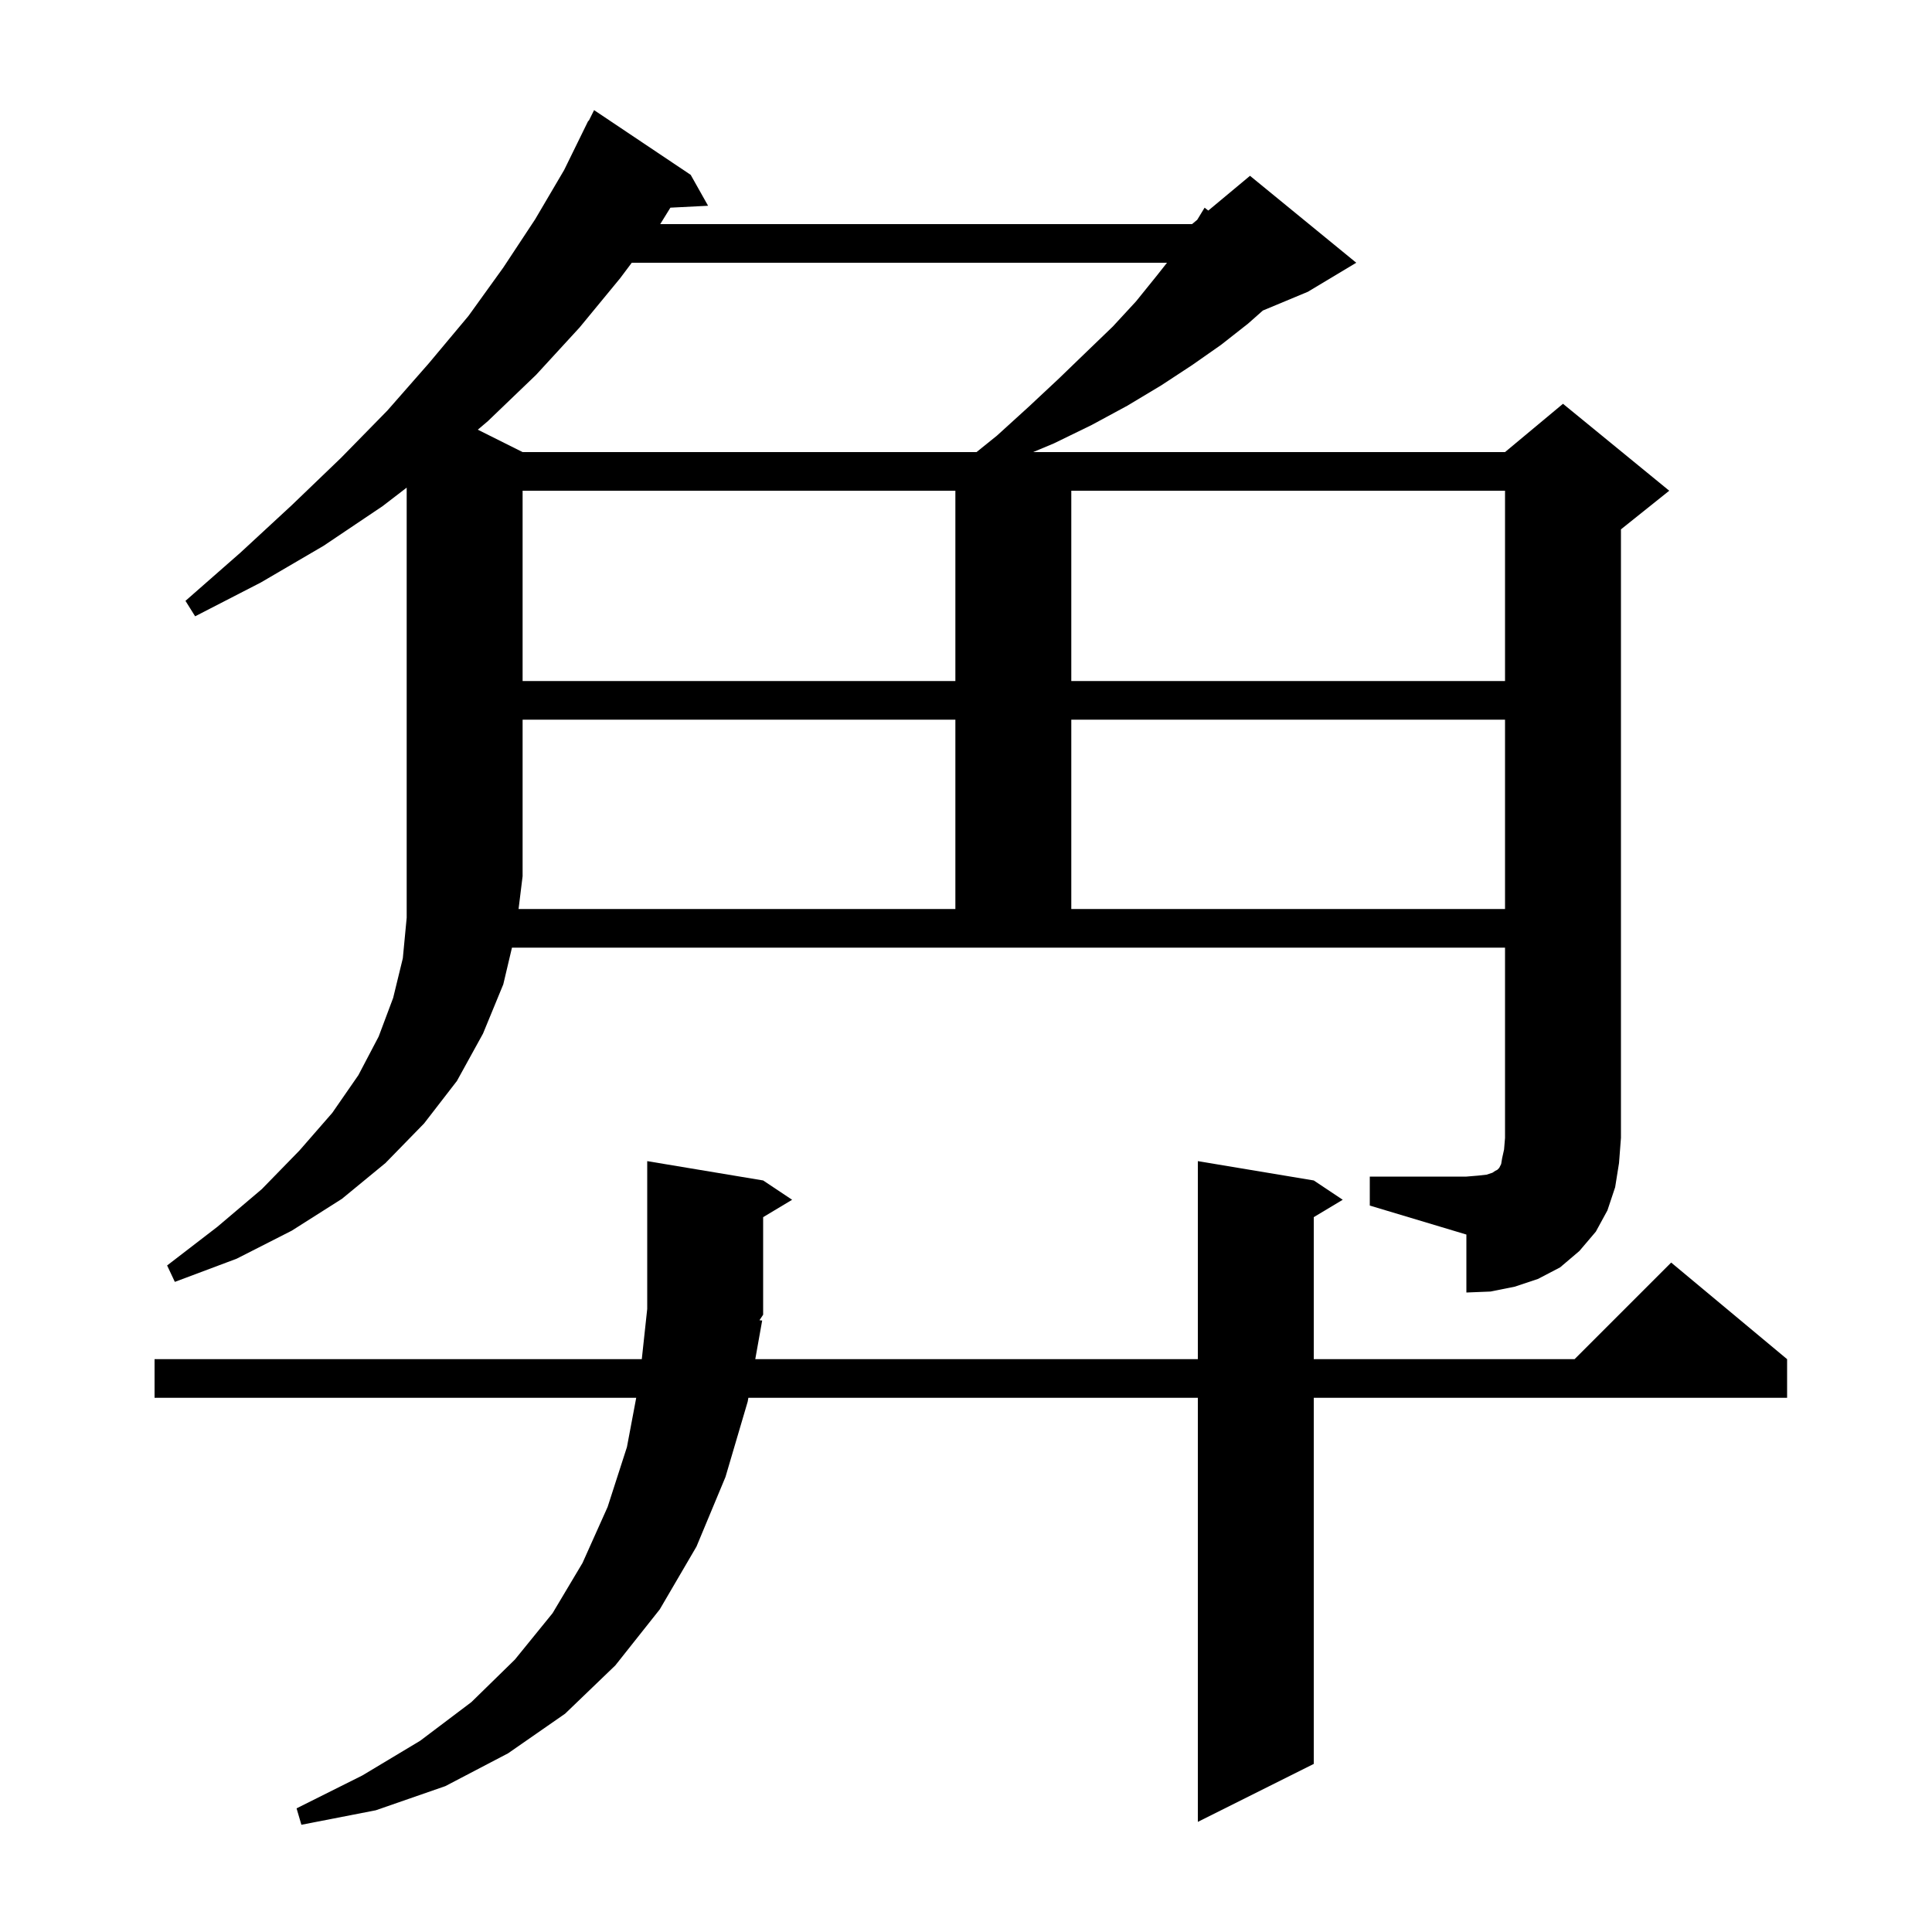 <svg xmlns="http://www.w3.org/2000/svg" xmlns:xlink="http://www.w3.org/1999/xlink" version="1.1" baseProfile="full" viewBox="0 0 200 200" width="200" height="200"><g fill="currentColor"><path d="M 78.9 136.7 L 78.186 140.7 L 124.0 140.7 L 124.0 120.2 L 136.0 122.2 L 139.0 124.2 L 136.0 126.0 L 136.0 140.7 L 163.0 140.7 L 173.0 130.7 L 185.0 140.7 L 185.0 144.7 L 136.0 144.7 L 136.0 182.6 L 124.0 188.6 L 124.0 144.7 L 77.471 144.7 L 77.4 145.1 L 75.1 152.9 L 72.1 160.1 L 68.3 166.6 L 63.7 172.4 L 58.5 177.4 L 52.6 181.5 L 46.1 184.9 L 38.9 187.4 L 31.2 188.9 L 30.7 187.2 L 37.5 183.8 L 43.5 180.2 L 48.8 176.2 L 53.3 171.8 L 57.2 167.0 L 60.3 161.8 L 62.9 156.0 L 64.9 149.8 L 65.861 144.7 L 16.0 144.7 L 16.0 140.7 L 66.438 140.7 L 67.0 135.5 L 67.0 120.2 L 79.0 122.2 L 82.0 124.2 L 79.0 126.0 L 79.0 136.1 L 78.619 136.672 Z M 98.9 94.1 L 98.9 74.5 L 54.1 74.5 L 54.1 90.7 L 53.682 94.1 Z M 110.9 74.5 L 110.9 94.1 L 155.8 94.1 L 155.8 74.5 Z M 54.1 50.8 L 54.1 70.5 L 98.9 70.5 L 98.9 50.8 Z M 110.9 50.8 L 110.9 70.5 L 155.8 70.5 L 155.8 50.8 Z M 65.4 27.2 L 64.2 28.8 L 60.0 33.9 L 55.5 38.8 L 50.5 43.6 L 49.462 44.481 L 54.1 46.8 L 101.09 46.8 L 103.2 45.1 L 106.5 42.1 L 109.6 39.2 L 112.5 36.4 L 115.2 33.8 L 117.6 31.2 L 119.7 28.6 L 120.808 27.2 Z M 167.2 122.9 L 166.4 125.3 L 165.2 127.5 L 163.5 129.5 L 161.5 131.2 L 159.2 132.4 L 156.8 133.2 L 154.3 133.7 L 151.8 133.8 L 151.8 127.8 L 141.8 124.8 L 141.8 121.8 L 151.8 121.8 L 153.0 121.7 L 153.9 121.6 L 154.5 121.4 L 154.8 121.2 L 155.0 121.1 L 155.2 120.9 L 155.4 120.5 L 155.5 119.9 L 155.7 119.0 L 155.8 117.8 L 155.8 98.1 L 52.998 98.1 L 52.1 101.9 L 50.0 107.0 L 47.3 111.9 L 43.9 116.3 L 39.9 120.4 L 35.4 124.1 L 30.2 127.4 L 24.5 130.3 L 18.1 132.7 L 17.3 131.0 L 22.5 127.0 L 27.1 123.1 L 31.0 119.1 L 34.4 115.2 L 37.1 111.3 L 39.2 107.3 L 40.7 103.3 L 41.7 99.2 L 42.1 95.0 L 42.1 50.48 L 39.6 52.4 L 33.5 56.5 L 27.0 60.3 L 20.2 63.8 L 19.2 62.2 L 24.9 57.2 L 30.2 52.3 L 35.3 47.4 L 40.1 42.5 L 44.4 37.6 L 48.5 32.7 L 52.1 27.7 L 55.4 22.7 L 58.4 17.6 L 60.9 12.5 L 60.94 12.521 L 61.5 11.4 L 71.5 18.1 L 73.3 21.3 L 69.399 21.498 L 68.347 23.2 L 123.4 23.2 L 123.938 22.751 L 124.7 21.5 L 125.082 21.798 L 129.4 18.2 L 140.4 27.2 L 135.4 30.2 L 130.732 32.145 L 129.2 33.5 L 126.4 35.7 L 123.4 37.8 L 120.2 39.9 L 116.7 42.0 L 113.0 44.0 L 109.1 45.9 L 106.95 46.8 L 155.8 46.8 L 161.8 41.8 L 172.8 50.8 L 167.8 54.8 L 167.8 117.8 L 167.6 120.4 Z "/></g></svg>